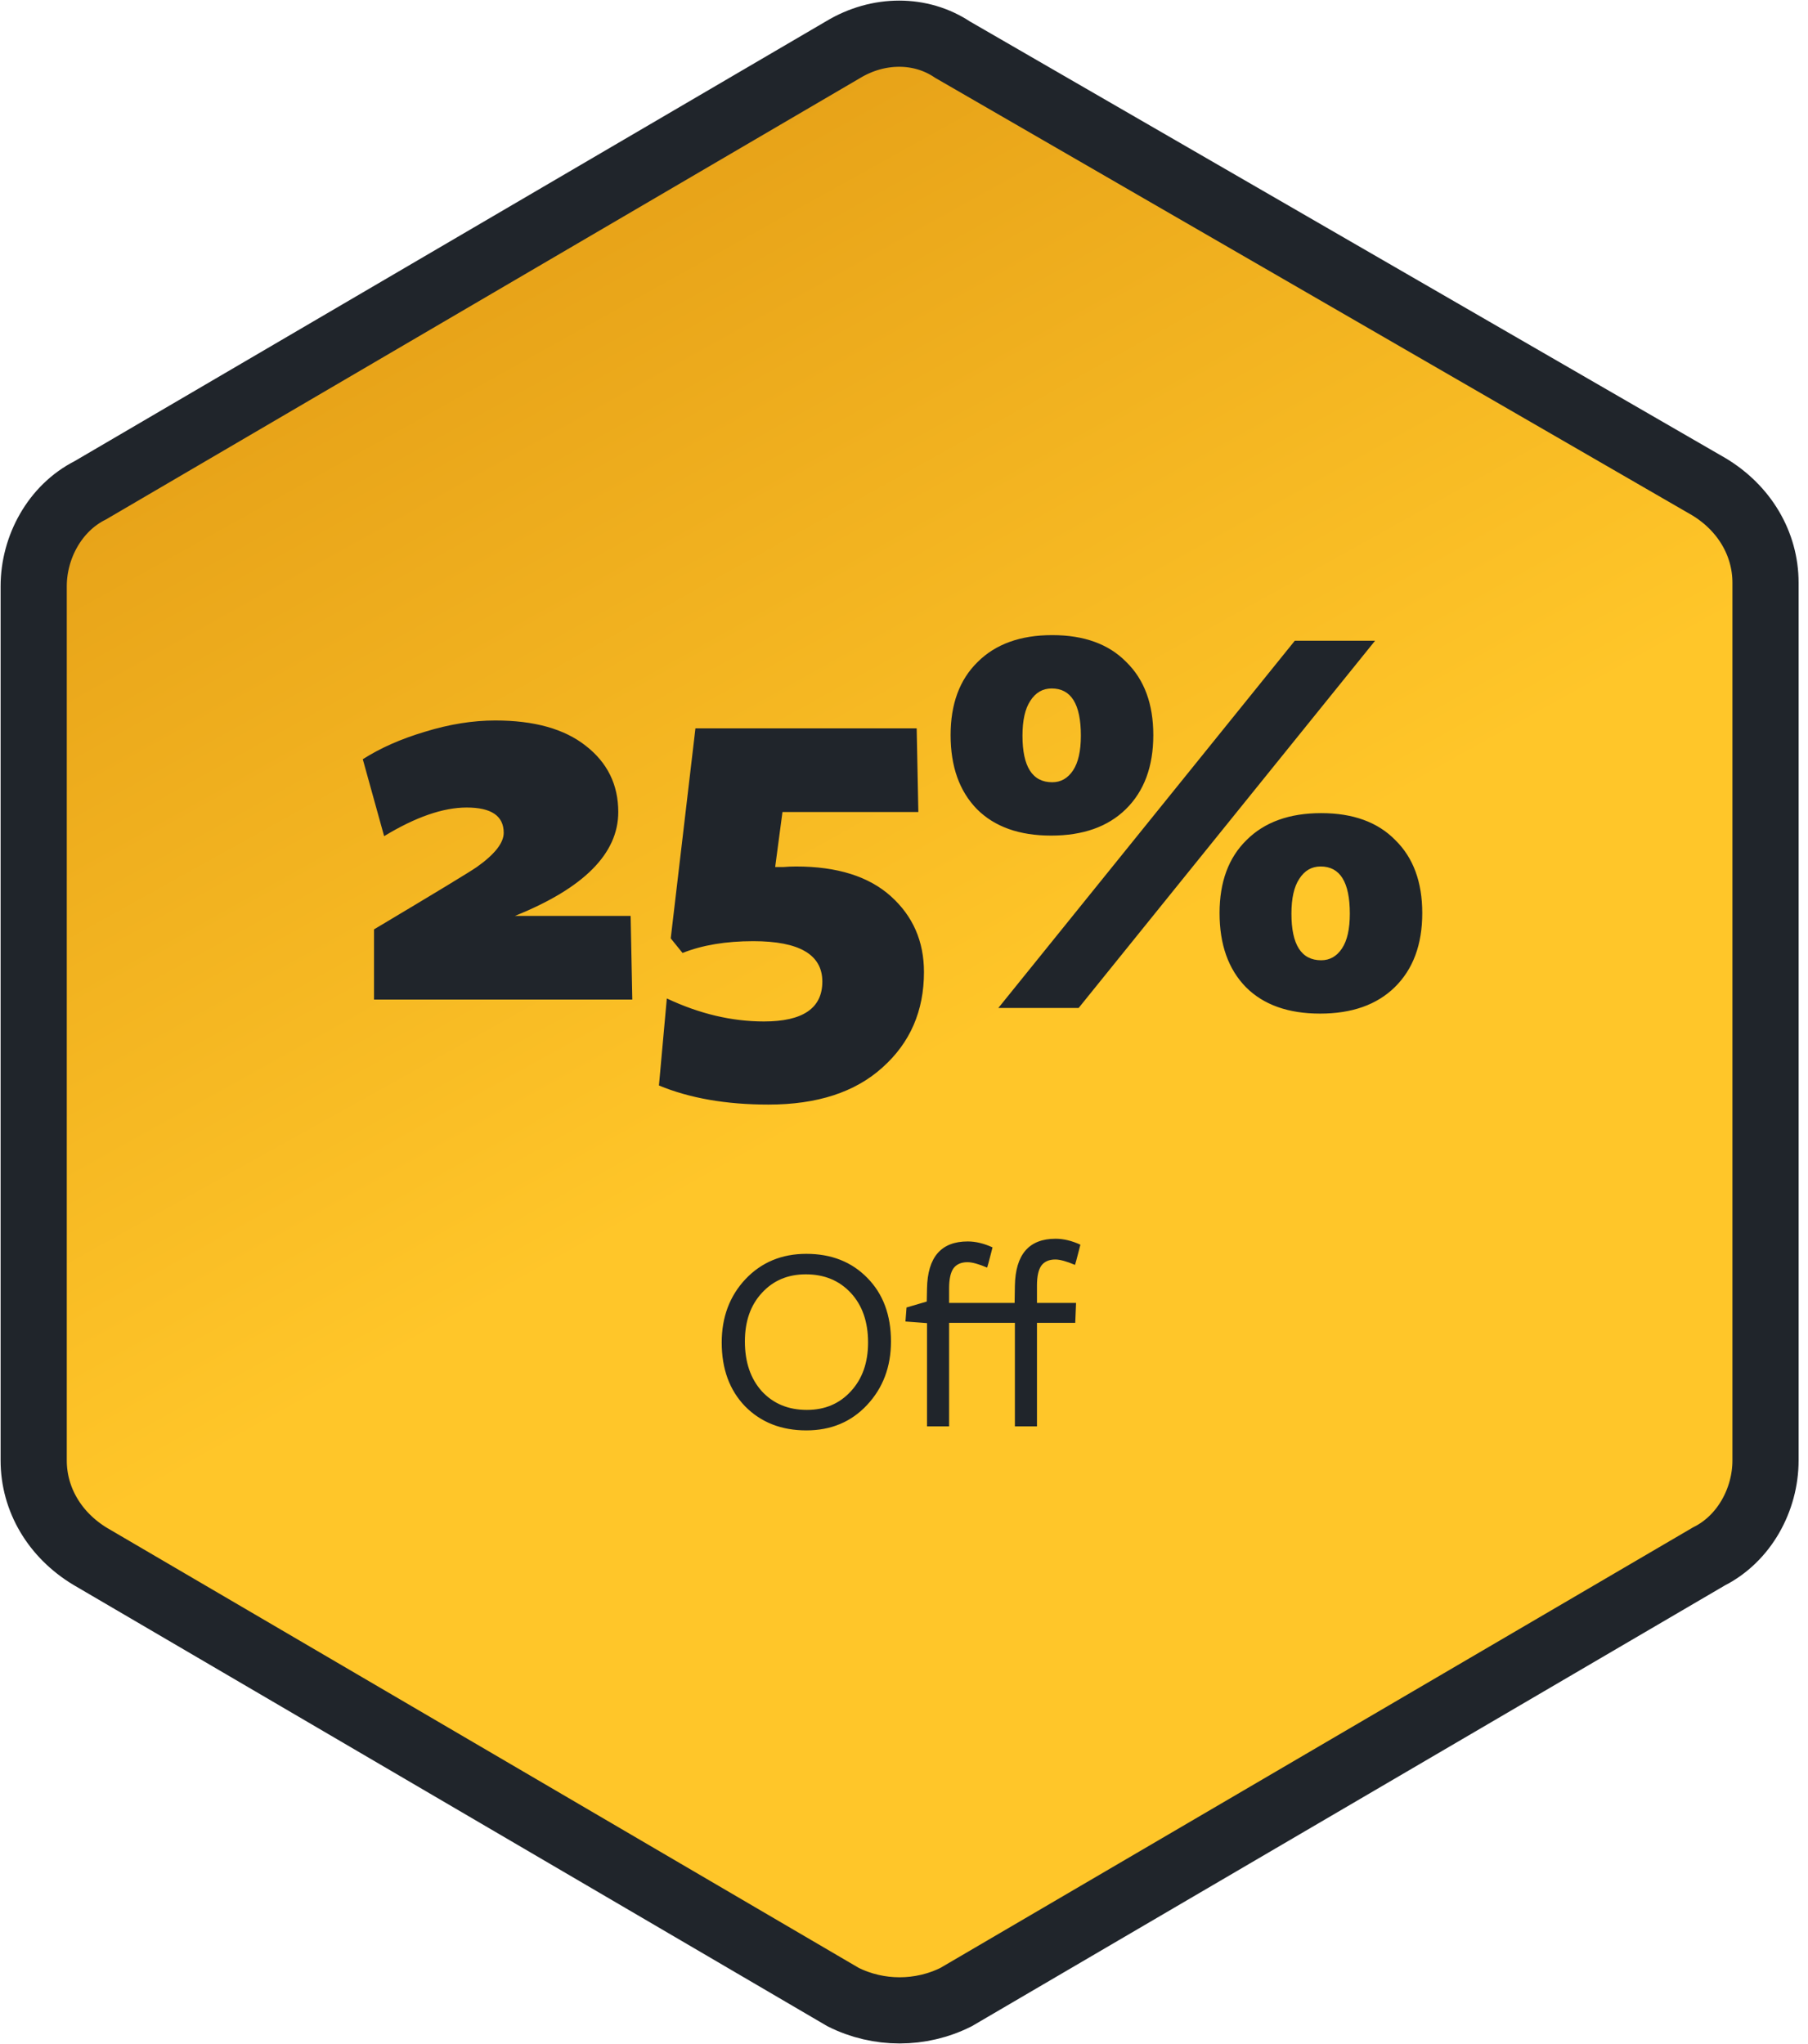 <svg xmlns="http://www.w3.org/2000/svg" width="161" height="182" viewBox="0 0 161 182" fill="none"><path d="M75.072 177.813L8.036 138.579C4.888 136.681 3 133.517 3 130.036V52.201C3 48.72 4.888 45.24 8.036 43.658L75.072 4.424C78.22 2.525 81.996 2.525 84.829 4.424L152.18 43.342C155.328 45.24 157.216 48.404 157.216 51.885V130.036C157.216 133.517 155.328 136.997 152.18 138.579L85.144 177.813C81.996 179.396 78.22 179.396 75.072 177.813Z" fill="url(#paint0_linear_5983_19793)" stroke="#20252B" stroke-width="5.893" stroke-miterlimit="10"></path><path d="M56.306 89H33.306V82.75C38.839 79.45 41.889 77.6 42.456 77.2C44.056 76.067 44.855 75.05 44.855 74.15C44.855 72.65 43.755 71.9 41.556 71.9C39.456 71.9 37.005 72.75 34.206 74.45L32.306 67.6C33.872 66.6 35.722 65.783 37.855 65.15C40.022 64.483 42.105 64.15 44.105 64.15C47.572 64.15 50.255 64.9 52.156 66.4C54.089 67.9 55.056 69.867 55.056 72.3C55.056 76 51.989 79.083 45.855 81.55H56.156L56.306 89ZM69.028 77.2C69.129 77.2 69.362 77.2 69.728 77.2C70.129 77.167 70.512 77.15 70.879 77.15C74.545 77.15 77.362 78.033 79.329 79.8C81.295 81.567 82.278 83.817 82.278 86.55C82.278 90.017 81.045 92.85 78.579 95.05C76.145 97.25 72.762 98.35 68.428 98.35C64.662 98.35 61.412 97.783 58.678 96.65L59.379 88.9C62.279 90.267 65.162 90.95 68.028 90.95C71.495 90.95 73.228 89.767 73.228 87.4C73.228 85 71.178 83.8 67.079 83.8C64.645 83.8 62.545 84.15 60.779 84.85L59.728 83.55L61.928 64.85H81.629L81.778 72.3H69.678L69.028 77.2ZM102.7 65.45C102.7 68.25 101.884 70.45 100.25 72.05C98.65 73.617 96.434 74.4 93.6 74.4C90.767 74.4 88.567 73.617 87 72.05C85.434 70.45 84.65 68.25 84.65 65.45C84.65 62.683 85.45 60.517 87.05 58.95C88.65 57.35 90.867 56.55 93.7 56.55C96.534 56.55 98.734 57.35 100.3 58.95C101.9 60.517 102.7 62.683 102.7 65.45ZM122.45 57.05L96.05 89.75H88.9L115.3 57.05H122.45ZM126.65 81.3C126.65 84.1 125.834 86.3 124.2 87.9C122.6 89.467 120.384 90.25 117.55 90.25C114.717 90.25 112.517 89.467 110.95 87.9C109.384 86.3 108.6 84.1 108.6 81.3C108.6 78.533 109.4 76.367 111 74.8C112.6 73.2 114.817 72.4 117.65 72.4C120.484 72.4 122.684 73.2 124.25 74.8C125.85 76.367 126.65 78.533 126.65 81.3ZM96.25 65.5C96.25 62.7 95.384 61.3 93.65 61.3C92.85 61.3 92.217 61.667 91.75 62.4C91.284 63.1 91.05 64.133 91.05 65.5C91.05 68.267 91.934 69.65 93.7 69.65C94.467 69.65 95.084 69.3 95.55 68.6C96.017 67.9 96.25 66.867 96.25 65.5ZM120.2 81.35C120.2 78.55 119.334 77.15 117.6 77.15C116.8 77.15 116.167 77.517 115.7 78.25C115.234 78.95 115 79.983 115 81.35C115 84.117 115.884 85.5 117.65 85.5C118.417 85.5 119.034 85.15 119.5 84.45C119.967 83.75 120.2 82.717 120.2 81.35Z" fill="#20252B"></path><path d="M79.34 119.44C79.34 121.696 78.628 123.584 77.204 125.104C75.796 126.608 73.996 127.36 71.804 127.36C69.58 127.36 67.764 126.648 66.356 125.224C64.964 123.784 64.268 121.888 64.268 119.536C64.268 117.28 64.972 115.4 66.38 113.896C67.804 112.392 69.612 111.64 71.804 111.64C74.028 111.64 75.836 112.352 77.228 113.776C78.636 115.2 79.34 117.088 79.34 119.44ZM77.3 119.536C77.3 117.696 76.788 116.224 75.764 115.12C74.74 114.016 73.404 113.464 71.756 113.464C70.156 113.464 68.852 114.016 67.844 115.12C66.836 116.208 66.332 117.648 66.332 119.44C66.332 121.28 66.836 122.76 67.844 123.88C68.868 124.984 70.204 125.536 71.852 125.536C73.452 125.536 74.756 124.984 75.764 123.88C76.788 122.776 77.3 121.328 77.3 119.536ZM84.517 117.784V127H82.549V117.808L80.629 117.664L80.725 116.416L82.525 115.888L82.549 114.736C82.597 111.936 83.805 110.536 86.174 110.536C86.877 110.536 87.614 110.712 88.382 111.064C88.382 111.08 88.341 111.24 88.261 111.544C88.181 111.848 88.102 112.152 88.022 112.456C87.942 112.744 87.901 112.88 87.901 112.864C87.15 112.544 86.566 112.384 86.15 112.384C85.59 112.384 85.174 112.568 84.901 112.936C84.645 113.304 84.517 113.896 84.517 114.712V116.008H90.35L90.374 114.496C90.421 111.696 91.629 110.296 93.998 110.296C94.701 110.296 95.438 110.472 96.206 110.824C96.206 110.84 96.165 111 96.085 111.304C96.005 111.608 95.925 111.912 95.846 112.216C95.766 112.504 95.725 112.64 95.725 112.624C94.974 112.304 94.389 112.144 93.974 112.144C93.413 112.144 92.998 112.328 92.725 112.696C92.469 113.064 92.341 113.656 92.341 114.472V116.008H95.822L95.749 117.784H92.341V127H90.374V117.784H84.517Z" fill="#20252B"></path><defs><linearGradient id="paint0_linear_5983_19793" x1="43.611" y1="8.866" x2="89.368" y2="91.118" gradientUnits="userSpaceOnUse"><stop stop-color="#E39D16"></stop><stop offset="1" stop-color="#FFC629"></stop></linearGradient></defs></svg>